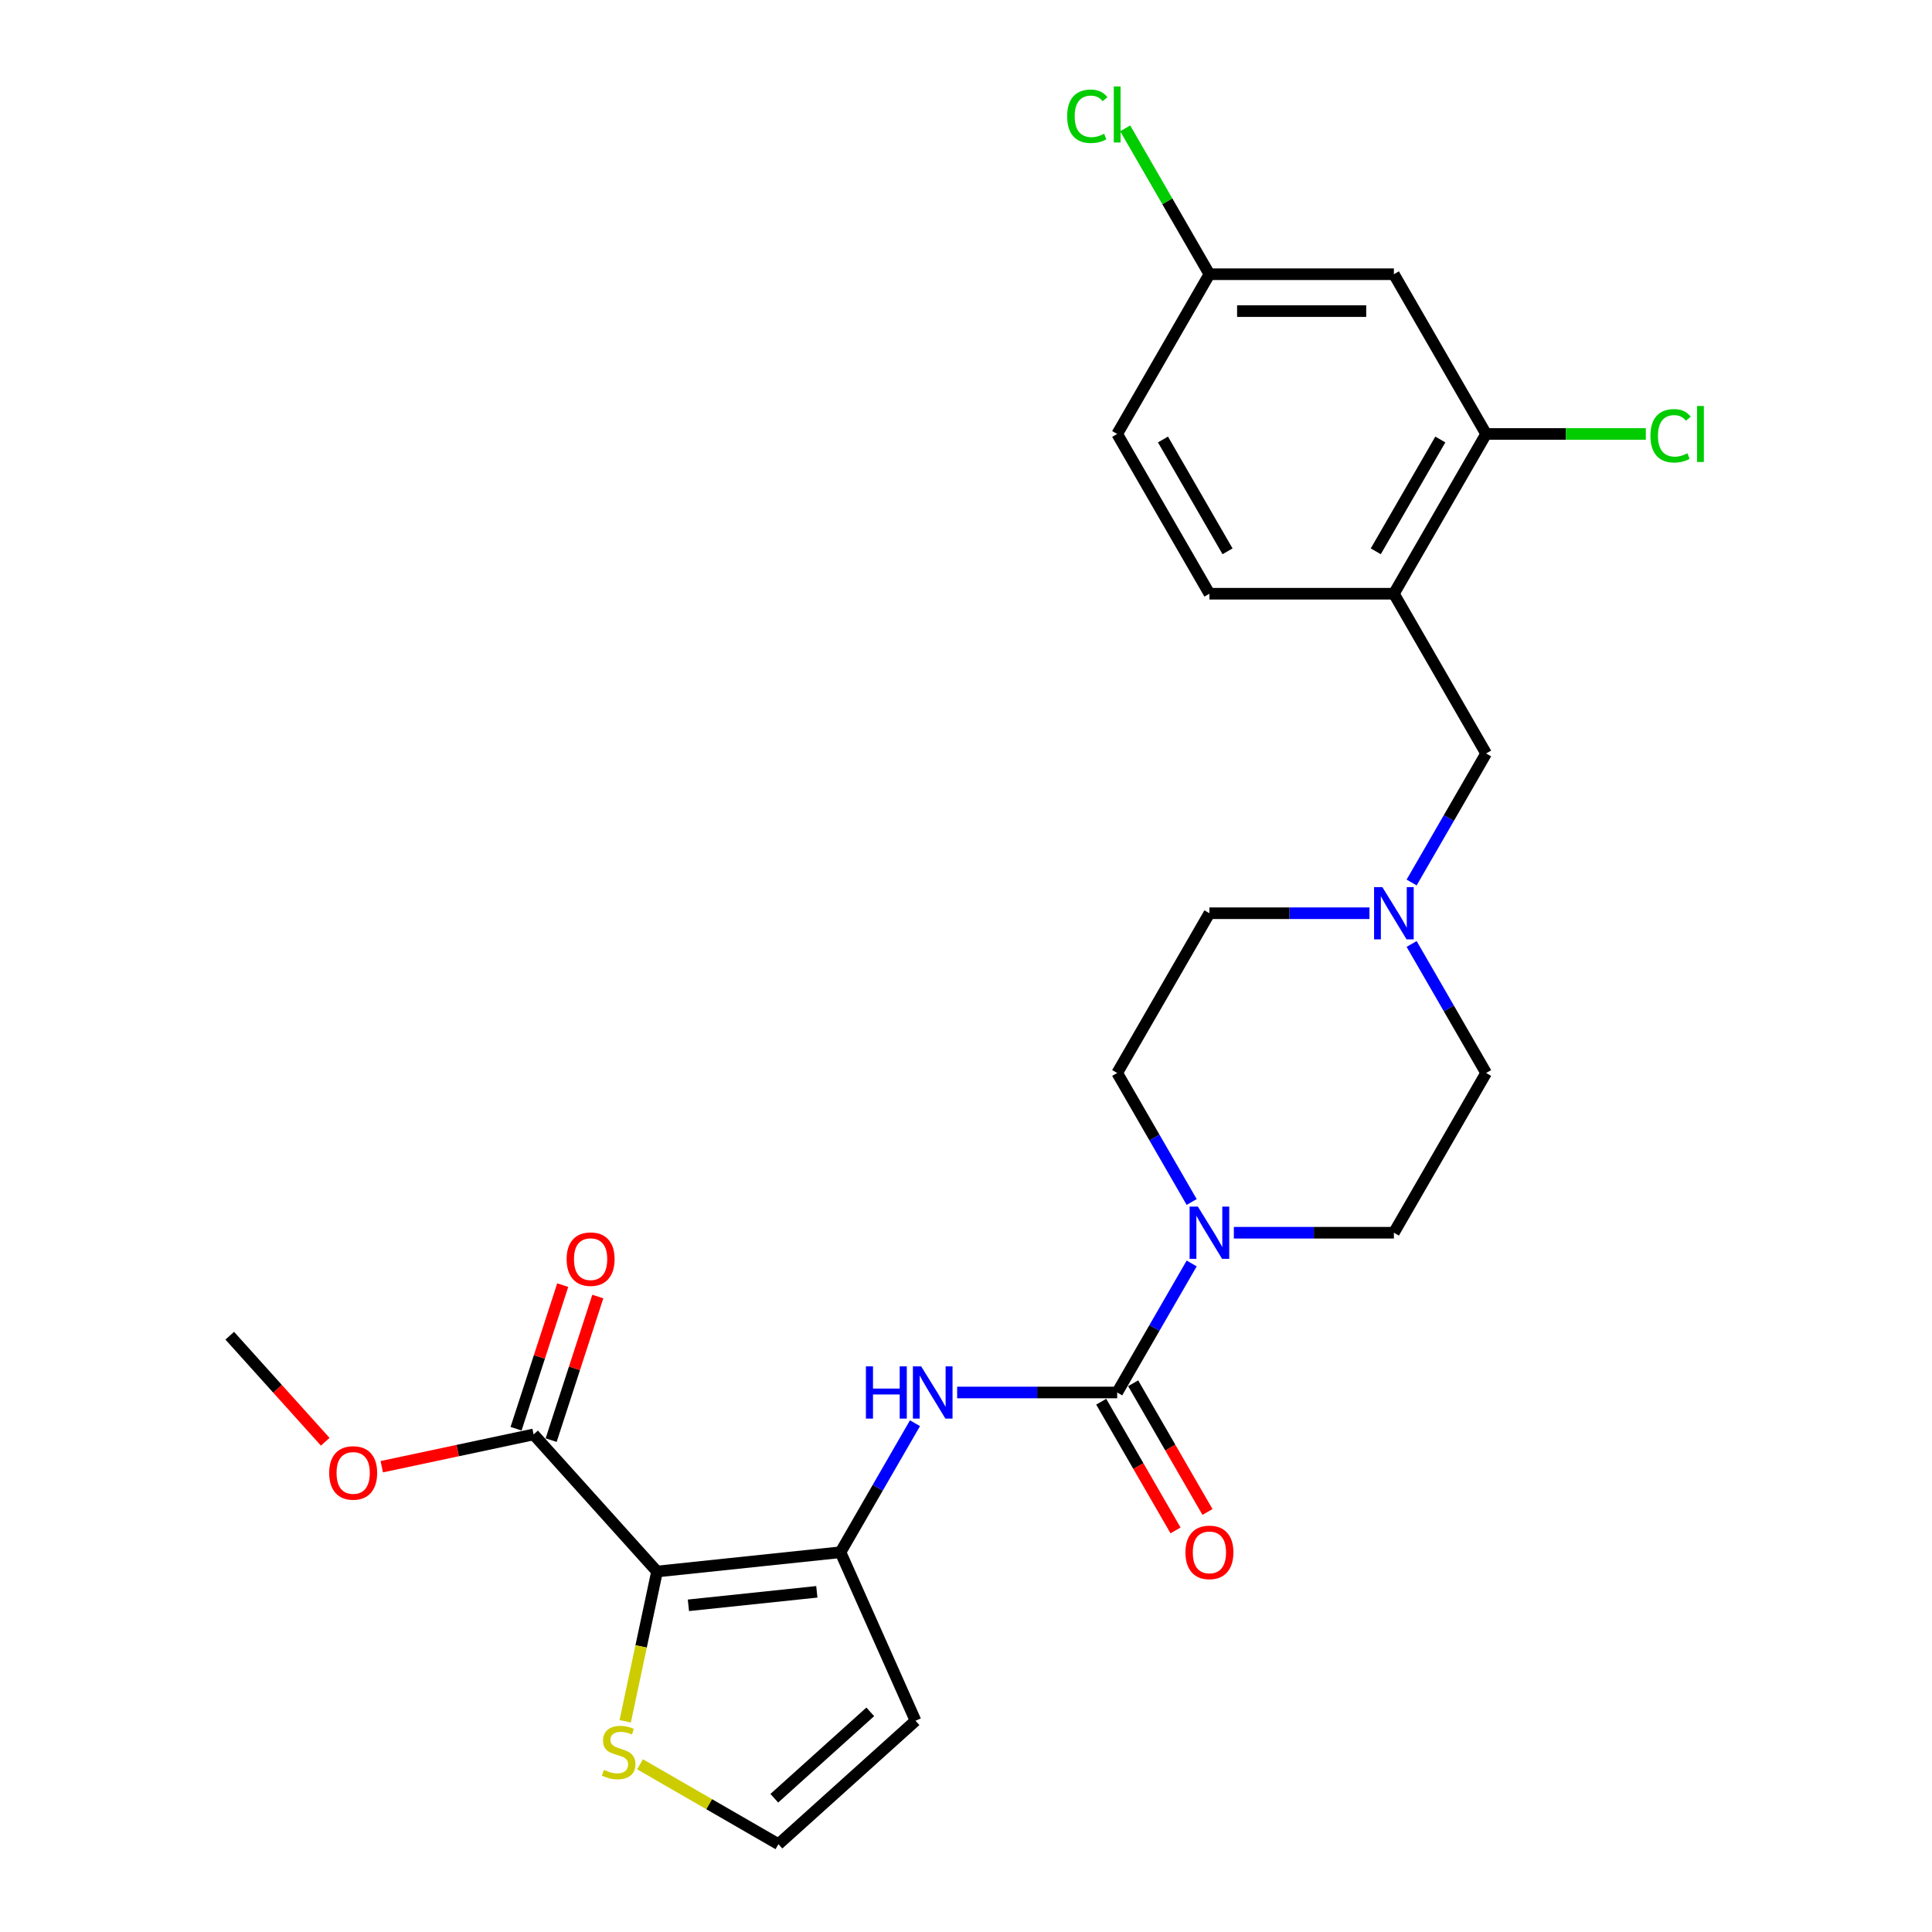 <?xml version='1.0' encoding='iso-8859-1'?>
<svg version='1.1' baseProfile='full'
              xmlns='http://www.w3.org/2000/svg'
                      xmlns:rdkit='http://www.rdkit.org/xml'
                      xmlns:xlink='http://www.w3.org/1999/xlink'
                  xml:space='preserve'
width='1000px' height='1000px' viewBox='0 0 1000 1000'>
<!-- END OF HEADER -->
<rect style='opacity:1.0;fill:#FFFFFF;stroke:none' width='1000' height='1000' x='0' y='0'> </rect>
<path class='bond-0' d='M 340.081,813.414 L 435.037,803.434' style='fill:none;fill-rule:evenodd;stroke:#000000;stroke-width:6px;stroke-linecap:butt;stroke-linejoin:miter;stroke-opacity:1' />
<path class='bond-0' d='M 356.32,830.908 L 422.789,823.922' style='fill:none;fill-rule:evenodd;stroke:#000000;stroke-width:6px;stroke-linecap:butt;stroke-linejoin:miter;stroke-opacity:1' />
<path class='bond-4' d='M 340.081,813.414 L 276.193,742.459' style='fill:none;fill-rule:evenodd;stroke:#000000;stroke-width:6px;stroke-linecap:butt;stroke-linejoin:miter;stroke-opacity:1' />
<path class='bond-5' d='M 340.081,813.414 L 331.842,852.176' style='fill:none;fill-rule:evenodd;stroke:#000000;stroke-width:6px;stroke-linecap:butt;stroke-linejoin:miter;stroke-opacity:1' />
<path class='bond-5' d='M 331.842,852.176 L 323.603,890.938' style='fill:none;fill-rule:evenodd;stroke:#CCCC00;stroke-width:6px;stroke-linecap:butt;stroke-linejoin:miter;stroke-opacity:1' />
<path class='bond-2' d='M 435.037,803.434 L 454.314,770.044' style='fill:none;fill-rule:evenodd;stroke:#000000;stroke-width:6px;stroke-linecap:butt;stroke-linejoin:miter;stroke-opacity:1' />
<path class='bond-2' d='M 454.314,770.044 L 473.592,736.654' style='fill:none;fill-rule:evenodd;stroke:#0000FF;stroke-width:6px;stroke-linecap:butt;stroke-linejoin:miter;stroke-opacity:1' />
<path class='bond-7' d='M 435.037,803.434 L 473.871,890.658' style='fill:none;fill-rule:evenodd;stroke:#000000;stroke-width:6px;stroke-linecap:butt;stroke-linejoin:miter;stroke-opacity:1' />
<path class='bond-1' d='M 578.254,720.747 L 536.836,720.747' style='fill:none;fill-rule:evenodd;stroke:#000000;stroke-width:6px;stroke-linecap:butt;stroke-linejoin:miter;stroke-opacity:1' />
<path class='bond-1' d='M 536.836,720.747 L 495.417,720.747' style='fill:none;fill-rule:evenodd;stroke:#0000FF;stroke-width:6px;stroke-linecap:butt;stroke-linejoin:miter;stroke-opacity:1' />
<path class='bond-3' d='M 578.254,720.747 L 597.532,687.357' style='fill:none;fill-rule:evenodd;stroke:#000000;stroke-width:6px;stroke-linecap:butt;stroke-linejoin:miter;stroke-opacity:1' />
<path class='bond-3' d='M 597.532,687.357 L 616.81,653.967' style='fill:none;fill-rule:evenodd;stroke:#0000FF;stroke-width:6px;stroke-linecap:butt;stroke-linejoin:miter;stroke-opacity:1' />
<path class='bond-13' d='M 569.986,725.521 L 589.219,758.834' style='fill:none;fill-rule:evenodd;stroke:#000000;stroke-width:6px;stroke-linecap:butt;stroke-linejoin:miter;stroke-opacity:1' />
<path class='bond-13' d='M 589.219,758.834 L 608.453,792.148' style='fill:none;fill-rule:evenodd;stroke:#FF0000;stroke-width:6px;stroke-linecap:butt;stroke-linejoin:miter;stroke-opacity:1' />
<path class='bond-13' d='M 586.523,715.973 L 605.757,749.287' style='fill:none;fill-rule:evenodd;stroke:#000000;stroke-width:6px;stroke-linecap:butt;stroke-linejoin:miter;stroke-opacity:1' />
<path class='bond-13' d='M 605.757,749.287 L 624.991,782.6' style='fill:none;fill-rule:evenodd;stroke:#FF0000;stroke-width:6px;stroke-linecap:butt;stroke-linejoin:miter;stroke-opacity:1' />
<path class='bond-14' d='M 638.635,638.06 L 680.054,638.06' style='fill:none;fill-rule:evenodd;stroke:#0000FF;stroke-width:6px;stroke-linecap:butt;stroke-linejoin:miter;stroke-opacity:1' />
<path class='bond-14' d='M 680.054,638.06 L 721.472,638.06' style='fill:none;fill-rule:evenodd;stroke:#000000;stroke-width:6px;stroke-linecap:butt;stroke-linejoin:miter;stroke-opacity:1' />
<path class='bond-15' d='M 616.81,622.153 L 597.532,588.763' style='fill:none;fill-rule:evenodd;stroke:#0000FF;stroke-width:6px;stroke-linecap:butt;stroke-linejoin:miter;stroke-opacity:1' />
<path class='bond-15' d='M 597.532,588.763 L 578.254,555.373' style='fill:none;fill-rule:evenodd;stroke:#000000;stroke-width:6px;stroke-linecap:butt;stroke-linejoin:miter;stroke-opacity:1' />
<path class='bond-16' d='M 285.274,745.41 L 297.349,708.247' style='fill:none;fill-rule:evenodd;stroke:#000000;stroke-width:6px;stroke-linecap:butt;stroke-linejoin:miter;stroke-opacity:1' />
<path class='bond-16' d='M 297.349,708.247 L 309.424,671.084' style='fill:none;fill-rule:evenodd;stroke:#FF0000;stroke-width:6px;stroke-linecap:butt;stroke-linejoin:miter;stroke-opacity:1' />
<path class='bond-16' d='M 267.113,739.509 L 279.188,702.346' style='fill:none;fill-rule:evenodd;stroke:#000000;stroke-width:6px;stroke-linecap:butt;stroke-linejoin:miter;stroke-opacity:1' />
<path class='bond-16' d='M 279.188,702.346 L 291.263,665.183' style='fill:none;fill-rule:evenodd;stroke:#FF0000;stroke-width:6px;stroke-linecap:butt;stroke-linejoin:miter;stroke-opacity:1' />
<path class='bond-22' d='M 276.193,742.459 L 236.897,750.812' style='fill:none;fill-rule:evenodd;stroke:#000000;stroke-width:6px;stroke-linecap:butt;stroke-linejoin:miter;stroke-opacity:1' />
<path class='bond-22' d='M 236.897,750.812 L 197.6,759.165' style='fill:none;fill-rule:evenodd;stroke:#FF0000;stroke-width:6px;stroke-linecap:butt;stroke-linejoin:miter;stroke-opacity:1' />
<path class='bond-10' d='M 331.286,913.19 L 367.101,933.868' style='fill:none;fill-rule:evenodd;stroke:#CCCC00;stroke-width:6px;stroke-linecap:butt;stroke-linejoin:miter;stroke-opacity:1' />
<path class='bond-10' d='M 367.101,933.868 L 402.917,954.545' style='fill:none;fill-rule:evenodd;stroke:#000000;stroke-width:6px;stroke-linecap:butt;stroke-linejoin:miter;stroke-opacity:1' />
<path class='bond-6' d='M 721.472,307.312 L 769.212,389.999' style='fill:none;fill-rule:evenodd;stroke:#000000;stroke-width:6px;stroke-linecap:butt;stroke-linejoin:miter;stroke-opacity:1' />
<path class='bond-9' d='M 721.472,307.312 L 769.212,224.625' style='fill:none;fill-rule:evenodd;stroke:#000000;stroke-width:6px;stroke-linecap:butt;stroke-linejoin:miter;stroke-opacity:1' />
<path class='bond-9' d='M 712.096,285.361 L 745.513,227.48' style='fill:none;fill-rule:evenodd;stroke:#000000;stroke-width:6px;stroke-linecap:butt;stroke-linejoin:miter;stroke-opacity:1' />
<path class='bond-17' d='M 721.472,307.312 L 625.994,307.312' style='fill:none;fill-rule:evenodd;stroke:#000000;stroke-width:6px;stroke-linecap:butt;stroke-linejoin:miter;stroke-opacity:1' />
<path class='bond-26' d='M 473.871,890.658 L 402.917,954.545' style='fill:none;fill-rule:evenodd;stroke:#000000;stroke-width:6px;stroke-linecap:butt;stroke-linejoin:miter;stroke-opacity:1' />
<path class='bond-26' d='M 450.45,886.05 L 400.782,930.771' style='fill:none;fill-rule:evenodd;stroke:#000000;stroke-width:6px;stroke-linecap:butt;stroke-linejoin:miter;stroke-opacity:1' />
<path class='bond-8' d='M 730.656,488.593 L 749.934,521.983' style='fill:none;fill-rule:evenodd;stroke:#0000FF;stroke-width:6px;stroke-linecap:butt;stroke-linejoin:miter;stroke-opacity:1' />
<path class='bond-8' d='M 749.934,521.983 L 769.212,555.373' style='fill:none;fill-rule:evenodd;stroke:#000000;stroke-width:6px;stroke-linecap:butt;stroke-linejoin:miter;stroke-opacity:1' />
<path class='bond-12' d='M 730.656,456.779 L 749.934,423.389' style='fill:none;fill-rule:evenodd;stroke:#0000FF;stroke-width:6px;stroke-linecap:butt;stroke-linejoin:miter;stroke-opacity:1' />
<path class='bond-12' d='M 749.934,423.389 L 769.212,389.999' style='fill:none;fill-rule:evenodd;stroke:#000000;stroke-width:6px;stroke-linecap:butt;stroke-linejoin:miter;stroke-opacity:1' />
<path class='bond-27' d='M 708.831,472.686 L 667.412,472.686' style='fill:none;fill-rule:evenodd;stroke:#0000FF;stroke-width:6px;stroke-linecap:butt;stroke-linejoin:miter;stroke-opacity:1' />
<path class='bond-27' d='M 667.412,472.686 L 625.994,472.686' style='fill:none;fill-rule:evenodd;stroke:#000000;stroke-width:6px;stroke-linecap:butt;stroke-linejoin:miter;stroke-opacity:1' />
<path class='bond-11' d='M 769.212,224.625 L 721.472,141.938' style='fill:none;fill-rule:evenodd;stroke:#000000;stroke-width:6px;stroke-linecap:butt;stroke-linejoin:miter;stroke-opacity:1' />
<path class='bond-21' d='M 769.212,224.625 L 810.544,224.625' style='fill:none;fill-rule:evenodd;stroke:#000000;stroke-width:6px;stroke-linecap:butt;stroke-linejoin:miter;stroke-opacity:1' />
<path class='bond-21' d='M 810.544,224.625 L 851.877,224.625' style='fill:none;fill-rule:evenodd;stroke:#00CC00;stroke-width:6px;stroke-linecap:butt;stroke-linejoin:miter;stroke-opacity:1' />
<path class='bond-28' d='M 721.472,141.938 L 625.994,141.938' style='fill:none;fill-rule:evenodd;stroke:#000000;stroke-width:6px;stroke-linecap:butt;stroke-linejoin:miter;stroke-opacity:1' />
<path class='bond-28' d='M 707.151,161.034 L 640.316,161.034' style='fill:none;fill-rule:evenodd;stroke:#000000;stroke-width:6px;stroke-linecap:butt;stroke-linejoin:miter;stroke-opacity:1' />
<path class='bond-20' d='M 721.472,638.06 L 769.212,555.373' style='fill:none;fill-rule:evenodd;stroke:#000000;stroke-width:6px;stroke-linecap:butt;stroke-linejoin:miter;stroke-opacity:1' />
<path class='bond-19' d='M 578.254,555.373 L 625.994,472.686' style='fill:none;fill-rule:evenodd;stroke:#000000;stroke-width:6px;stroke-linecap:butt;stroke-linejoin:miter;stroke-opacity:1' />
<path class='bond-23' d='M 625.994,307.312 L 578.254,224.625' style='fill:none;fill-rule:evenodd;stroke:#000000;stroke-width:6px;stroke-linecap:butt;stroke-linejoin:miter;stroke-opacity:1' />
<path class='bond-23' d='M 635.37,285.361 L 601.953,227.48' style='fill:none;fill-rule:evenodd;stroke:#000000;stroke-width:6px;stroke-linecap:butt;stroke-linejoin:miter;stroke-opacity:1' />
<path class='bond-18' d='M 625.994,141.938 L 578.254,224.625' style='fill:none;fill-rule:evenodd;stroke:#000000;stroke-width:6px;stroke-linecap:butt;stroke-linejoin:miter;stroke-opacity:1' />
<path class='bond-24' d='M 625.994,141.938 L 604.196,104.183' style='fill:none;fill-rule:evenodd;stroke:#000000;stroke-width:6px;stroke-linecap:butt;stroke-linejoin:miter;stroke-opacity:1' />
<path class='bond-24' d='M 604.196,104.183 L 582.398,66.429' style='fill:none;fill-rule:evenodd;stroke:#00CC00;stroke-width:6px;stroke-linecap:butt;stroke-linejoin:miter;stroke-opacity:1' />
<path class='bond-25' d='M 168.341,746.251 L 143.627,718.804' style='fill:none;fill-rule:evenodd;stroke:#FF0000;stroke-width:6px;stroke-linecap:butt;stroke-linejoin:miter;stroke-opacity:1' />
<path class='bond-25' d='M 143.627,718.804 L 118.913,691.356' style='fill:none;fill-rule:evenodd;stroke:#000000;stroke-width:6px;stroke-linecap:butt;stroke-linejoin:miter;stroke-opacity:1' />
<path  class='atom-3' d='M 448.193 707.227
L 451.86 707.227
L 451.86 718.723
L 465.685 718.723
L 465.685 707.227
L 469.352 707.227
L 469.352 734.267
L 465.685 734.267
L 465.685 721.778
L 451.86 721.778
L 451.86 734.267
L 448.193 734.267
L 448.193 707.227
' fill='#0000FF'/>
<path  class='atom-3' d='M 476.799 707.227
L 485.659 721.549
Q 486.538 722.962, 487.951 725.521
Q 489.364 728.08, 489.44 728.232
L 489.44 707.227
L 493.03 707.227
L 493.03 734.267
L 489.326 734.267
L 479.816 718.608
Q 478.708 716.775, 477.524 714.674
Q 476.379 712.574, 476.035 711.925
L 476.035 734.267
L 472.521 734.267
L 472.521 707.227
L 476.799 707.227
' fill='#0000FF'/>
<path  class='atom-4' d='M 620.017 624.54
L 628.877 638.862
Q 629.756 640.275, 631.169 642.834
Q 632.582 645.393, 632.658 645.545
L 632.658 624.54
L 636.248 624.54
L 636.248 651.58
L 632.544 651.58
L 623.034 635.921
Q 621.926 634.088, 620.742 631.987
Q 619.597 629.887, 619.253 629.238
L 619.253 651.58
L 615.739 651.58
L 615.739 624.54
L 620.017 624.54
' fill='#0000FF'/>
<path  class='atom-6' d='M 312.592 916.087
Q 312.897 916.201, 314.157 916.736
Q 315.418 917.271, 316.793 917.614
Q 318.206 917.92, 319.581 917.92
Q 322.139 917.92, 323.629 916.698
Q 325.118 915.437, 325.118 913.26
Q 325.118 911.771, 324.354 910.854
Q 323.629 909.938, 322.483 909.441
Q 321.337 908.945, 319.428 908.372
Q 317.022 907.646, 315.57 906.959
Q 314.157 906.271, 313.126 904.82
Q 312.133 903.369, 312.133 900.925
Q 312.133 897.526, 314.425 895.425
Q 316.754 893.325, 321.337 893.325
Q 324.469 893.325, 328.021 894.814
L 327.142 897.755
Q 323.896 896.418, 321.452 896.418
Q 318.817 896.418, 317.365 897.526
Q 315.914 898.595, 315.952 900.466
Q 315.952 901.918, 316.678 902.796
Q 317.442 903.674, 318.511 904.171
Q 319.619 904.667, 321.452 905.24
Q 323.896 906.004, 325.347 906.768
Q 326.799 907.532, 327.83 909.098
Q 328.899 910.625, 328.899 913.26
Q 328.899 917.003, 326.379 919.027
Q 323.896 921.013, 319.733 921.013
Q 317.327 921.013, 315.494 920.479
Q 313.699 919.982, 311.56 919.104
L 312.592 916.087
' fill='#CCCC00'/>
<path  class='atom-9' d='M 715.495 459.166
L 724.356 473.488
Q 725.234 474.901, 726.647 477.46
Q 728.06 480.019, 728.137 480.172
L 728.137 459.166
L 731.727 459.166
L 731.727 486.206
L 728.022 486.206
L 718.513 470.547
Q 717.405 468.714, 716.221 466.614
Q 715.075 464.513, 714.732 463.864
L 714.732 486.206
L 711.218 486.206
L 711.218 459.166
L 715.495 459.166
' fill='#0000FF'/>
<path  class='atom-14' d='M 613.582 803.51
Q 613.582 797.018, 616.79 793.389
Q 619.998 789.761, 625.994 789.761
Q 631.99 789.761, 635.198 793.389
Q 638.406 797.018, 638.406 803.51
Q 638.406 810.079, 635.16 813.822
Q 631.913 817.526, 625.994 817.526
Q 620.036 817.526, 616.79 813.822
Q 613.582 810.117, 613.582 803.51
M 625.994 814.471
Q 630.118 814.471, 632.334 811.721
Q 634.587 808.933, 634.587 803.51
Q 634.587 798.201, 632.334 795.528
Q 630.118 792.816, 625.994 792.816
Q 621.869 792.816, 619.616 795.49
Q 617.401 798.163, 617.401 803.51
Q 617.401 808.971, 619.616 811.721
Q 621.869 814.471, 625.994 814.471
' fill='#FF0000'/>
<path  class='atom-17' d='M 293.286 651.73
Q 293.286 645.238, 296.494 641.61
Q 299.702 637.981, 305.698 637.981
Q 311.694 637.981, 314.902 641.61
Q 318.11 645.238, 318.11 651.73
Q 318.11 658.299, 314.864 662.042
Q 311.617 665.747, 305.698 665.747
Q 299.74 665.747, 296.494 662.042
Q 293.286 658.337, 293.286 651.73
M 305.698 662.691
Q 309.822 662.691, 312.038 659.941
Q 314.291 657.153, 314.291 651.73
Q 314.291 646.422, 312.038 643.748
Q 309.822 641.037, 305.698 641.037
Q 301.573 641.037, 299.32 643.71
Q 297.105 646.383, 297.105 651.73
Q 297.105 657.192, 299.32 659.941
Q 301.573 662.691, 305.698 662.691
' fill='#FF0000'/>
<path  class='atom-22' d='M 854.264 225.561
Q 854.264 218.839, 857.396 215.326
Q 860.566 211.774, 866.562 211.774
Q 872.138 211.774, 875.117 215.708
L 872.596 217.77
Q 870.419 214.906, 866.562 214.906
Q 862.475 214.906, 860.298 217.655
Q 858.16 220.367, 858.16 225.561
Q 858.16 230.908, 860.375 233.658
Q 862.628 236.407, 866.982 236.407
Q 869.961 236.407, 873.436 234.612
L 874.506 237.477
Q 873.092 238.393, 870.954 238.928
Q 868.815 239.463, 866.447 239.463
Q 860.566 239.463, 857.396 235.873
Q 854.264 232.283, 854.264 225.561
' fill='#00CC00'/>
<path  class='atom-22' d='M 878.401 210.132
L 881.915 210.132
L 881.915 239.119
L 878.401 239.119
L 878.401 210.132
' fill='#00CC00'/>
<path  class='atom-23' d='M 170.389 762.387
Q 170.389 755.894, 173.597 752.266
Q 176.805 748.638, 182.801 748.638
Q 188.797 748.638, 192.005 752.266
Q 195.213 755.894, 195.213 762.387
Q 195.213 768.956, 191.967 772.699
Q 188.721 776.403, 182.801 776.403
Q 176.843 776.403, 173.597 772.699
Q 170.389 768.994, 170.389 762.387
M 182.801 773.348
Q 186.926 773.348, 189.141 770.598
Q 191.394 767.81, 191.394 762.387
Q 191.394 757.078, 189.141 754.405
Q 186.926 751.693, 182.801 751.693
Q 178.676 751.693, 176.423 754.367
Q 174.208 757.04, 174.208 762.387
Q 174.208 767.848, 176.423 770.598
Q 178.676 773.348, 182.801 773.348
' fill='#FF0000'/>
<path  class='atom-25' d='M 552.361 60.187
Q 552.361 53.465, 555.492 49.952
Q 558.662 46.4, 564.658 46.4
Q 570.234 46.4, 573.213 50.334
L 570.693 52.396
Q 568.516 49.532, 564.658 49.532
Q 560.572 49.532, 558.395 52.282
Q 556.256 54.993, 556.256 60.187
Q 556.256 65.534, 558.471 68.284
Q 560.725 71.034, 565.078 71.034
Q 568.057 71.034, 571.533 69.239
L 572.602 72.103
Q 571.189 73.019, 569.05 73.554
Q 566.912 74.089, 564.544 74.089
Q 558.662 74.089, 555.492 70.499
Q 552.361 66.909, 552.361 60.187
' fill='#00CC00'/>
<path  class='atom-25' d='M 576.498 44.758
L 580.011 44.758
L 580.011 73.745
L 576.498 73.745
L 576.498 44.758
' fill='#00CC00'/>
</svg>
